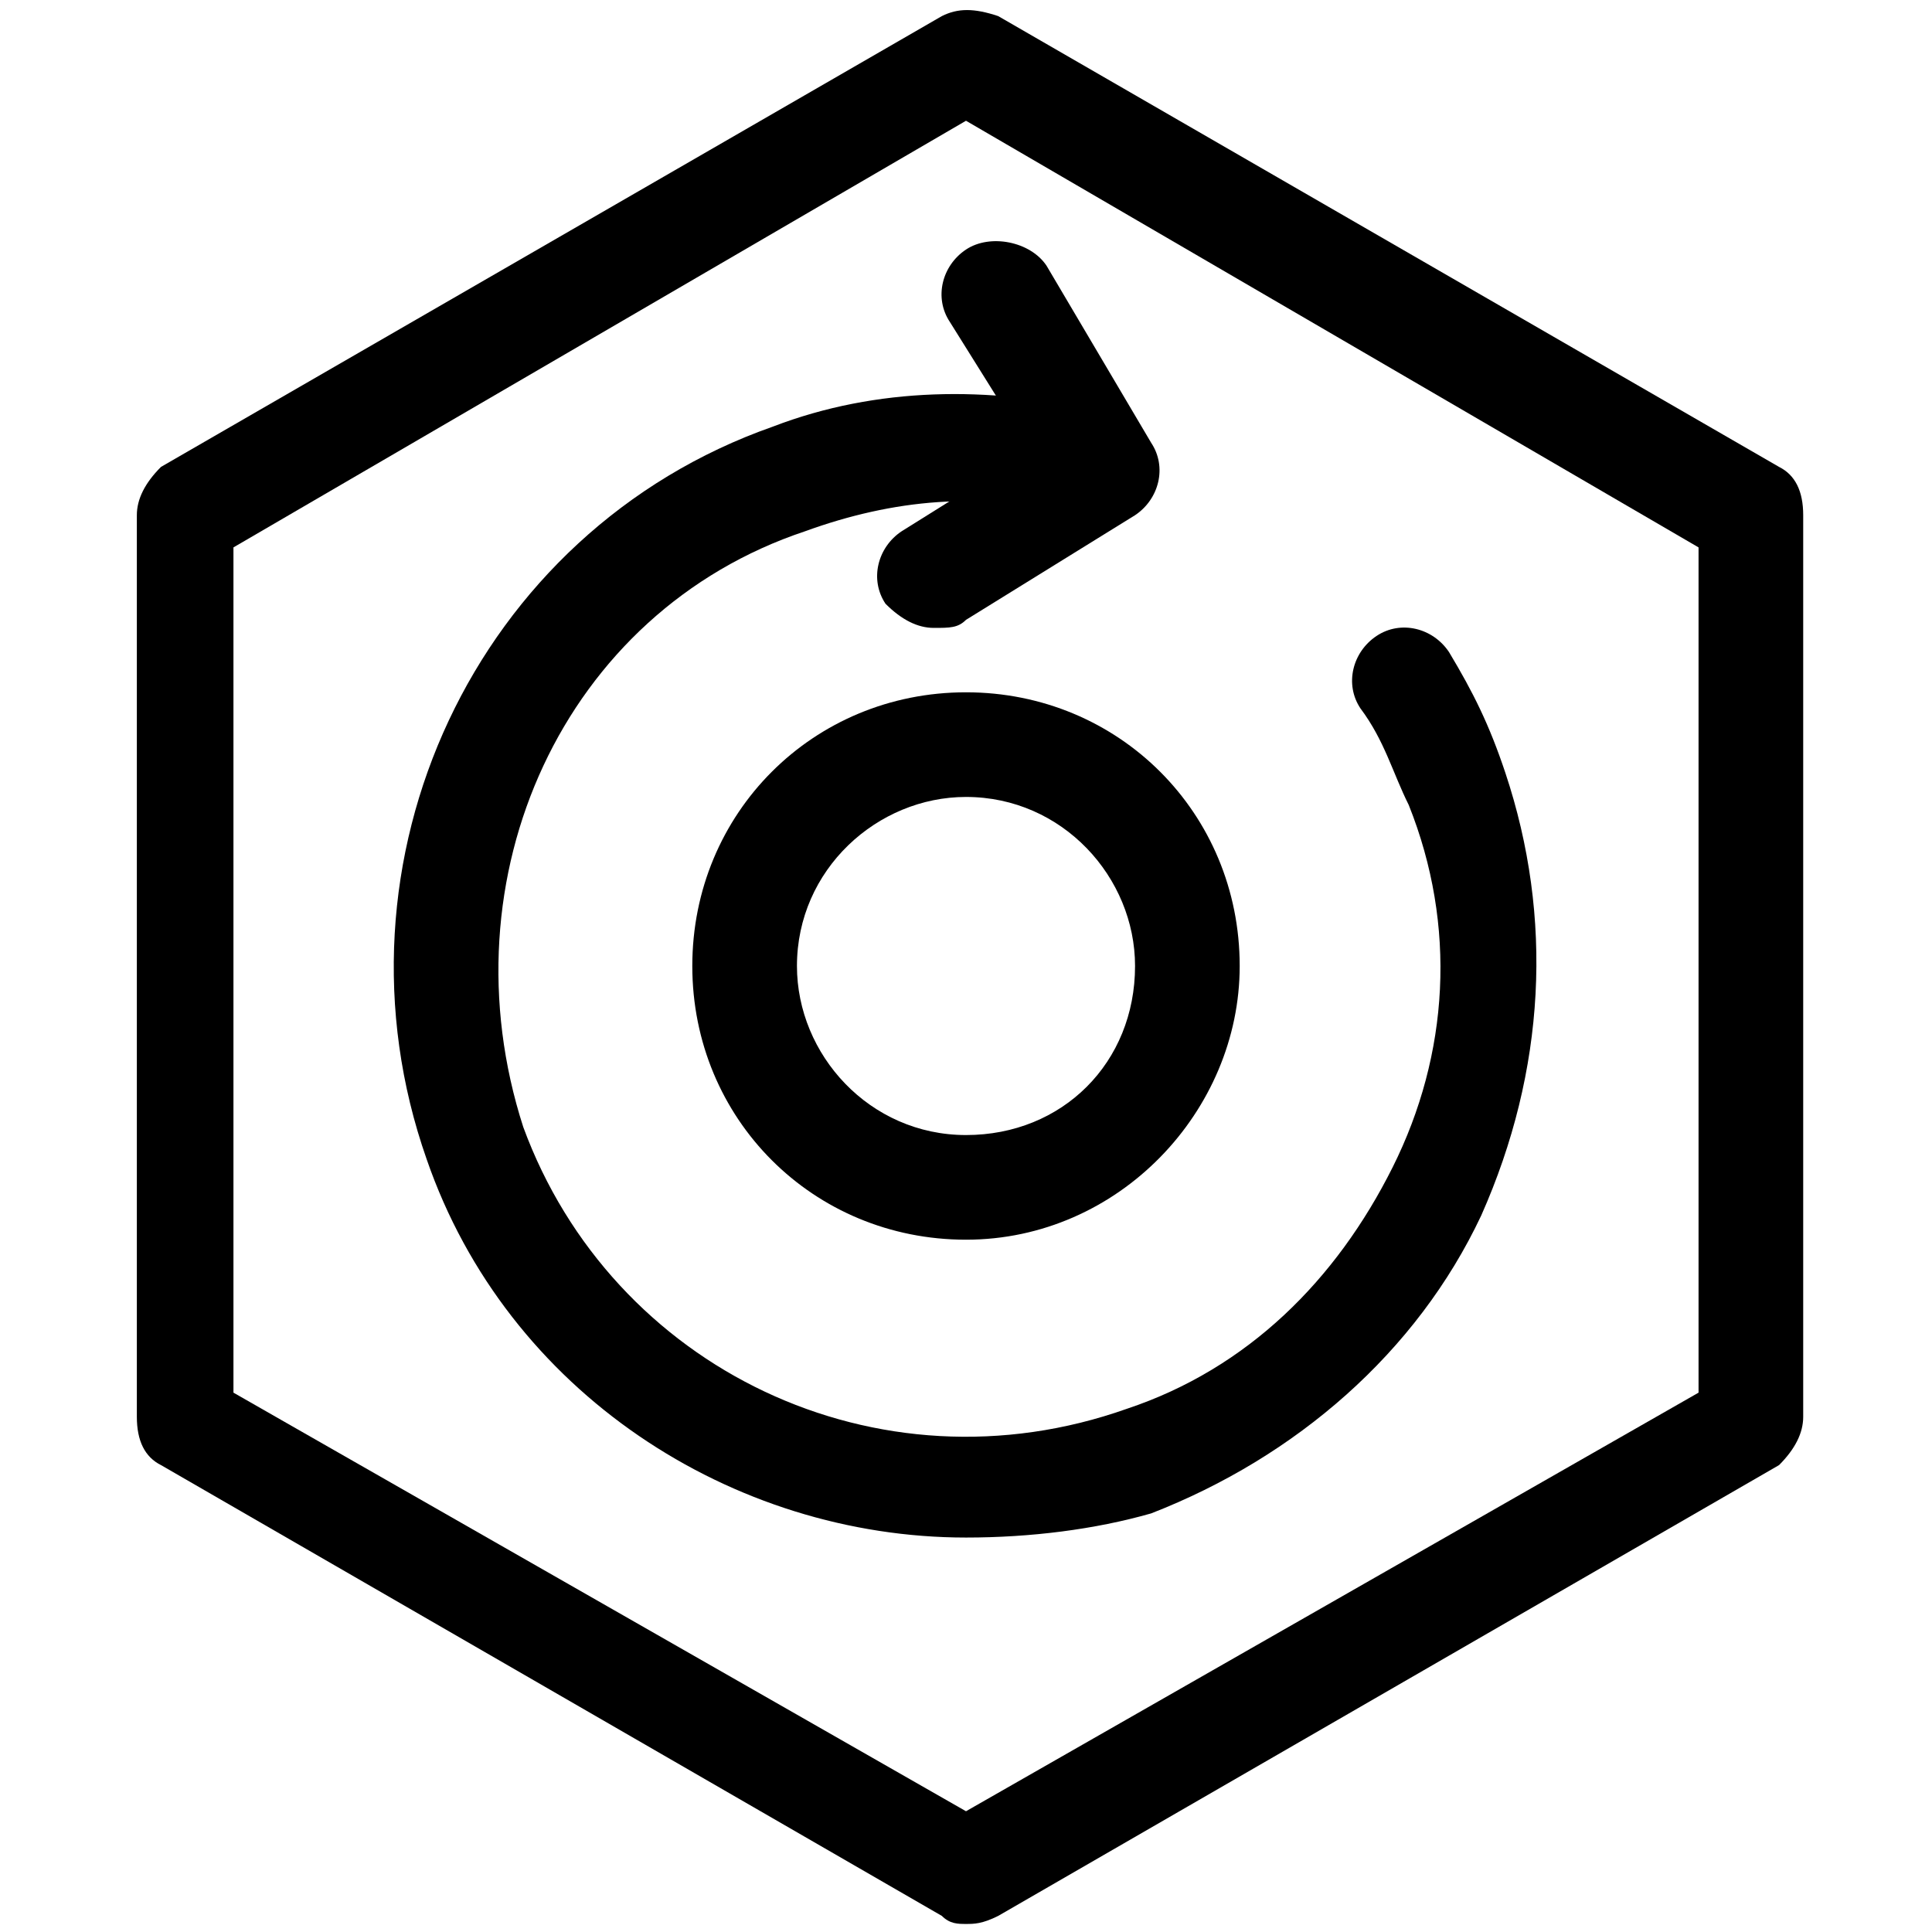 <?xml version="1.0" encoding="utf-8"?>
<!-- Generator: Adobe Illustrator 26.5.0, SVG Export Plug-In . SVG Version: 6.00 Build 0)  -->
<svg version="1.1" id="Layer_1" xmlns="http://www.w3.org/2000/svg" xmlns:xlink="http://www.w3.org/1999/xlink" x="0px" y="0px"
	 viewBox="0 0 24 24" style="enable-background:new 0 0 24 24;" xml:space="preserve">
<g>
	<g>
		<path d="M12,23.9c-0.1,0-0.2,0-0.3-0.1l-9.7-5.6c-0.2-0.1-0.3-0.3-0.3-0.6V6.4c0-0.2,0.1-0.4,0.3-0.6l9.7-5.6
			c0.2-0.1,0.4-0.1,0.7,0l9.7,5.6c0.2,0.1,0.3,0.3,0.3,0.6v11.2c0,0.2-0.1,0.4-0.3,0.6l-9.7,5.6C12.2,23.9,12.1,23.9,12,23.9z
			 M2.9,17.3l9.1,5.2l9.1-5.2V6.8L12,1.5L2.9,6.8V17.3z"/>
	</g>
	<g>
		<path d="M12,19.1c-2.9,0-5.7-1.8-6.7-4.7C4,10.7,5.9,6.6,9.6,5.3c1.3-0.5,2.7-0.5,4-0.2c0.3,0.1,0.6,0.4,0.5,0.8
			c-0.1,0.4-0.4,0.6-0.8,0.5c-1.1-0.3-2.2-0.2-3.3,0.2C7,7.6,5.5,10.9,6.5,14c1.1,3,4.4,4.6,7.5,3.5c1.5-0.5,2.6-1.6,3.3-3
			c0.7-1.4,0.8-3,0.2-4.5c-0.2-0.4-0.3-0.8-0.6-1.2c-0.2-0.3-0.1-0.7,0.2-0.9c0.3-0.2,0.7-0.1,0.9,0.2c0.3,0.5,0.5,0.9,0.7,1.5
			c0.6,1.8,0.5,3.7-0.3,5.5c-0.8,1.7-2.3,3-4.1,3.7C13.6,19,12.8,19.1,12,19.1z"/>
	</g>
	<g>
		<path d="M11.6,7.8c-0.2,0-0.4-0.1-0.6-0.3c-0.2-0.3-0.1-0.7,0.2-0.9l1.6-1l-1-1.6c-0.2-0.3-0.1-0.7,0.2-0.9S12.8,3,13,3.3l1.3,2.2
			c0.2,0.3,0.1,0.7-0.2,0.9L12,7.7C11.9,7.8,11.8,7.8,11.6,7.8z"/>
	</g>
	<g>
		<path d="M12,15.4c-1.9,0-3.4-1.5-3.4-3.4c0-1.9,1.5-3.4,3.4-3.4s3.4,1.5,3.4,3.4C15.4,13.8,13.9,15.4,12,15.4z M12,9.9
			c-1.1,0-2.1,0.9-2.1,2.1c0,1.1,0.9,2.1,2.1,2.1s2.1-0.9,2.1-2.1C14.1,10.9,13.2,9.9,12,9.9z"/>
	</g>
</g>
</svg>
